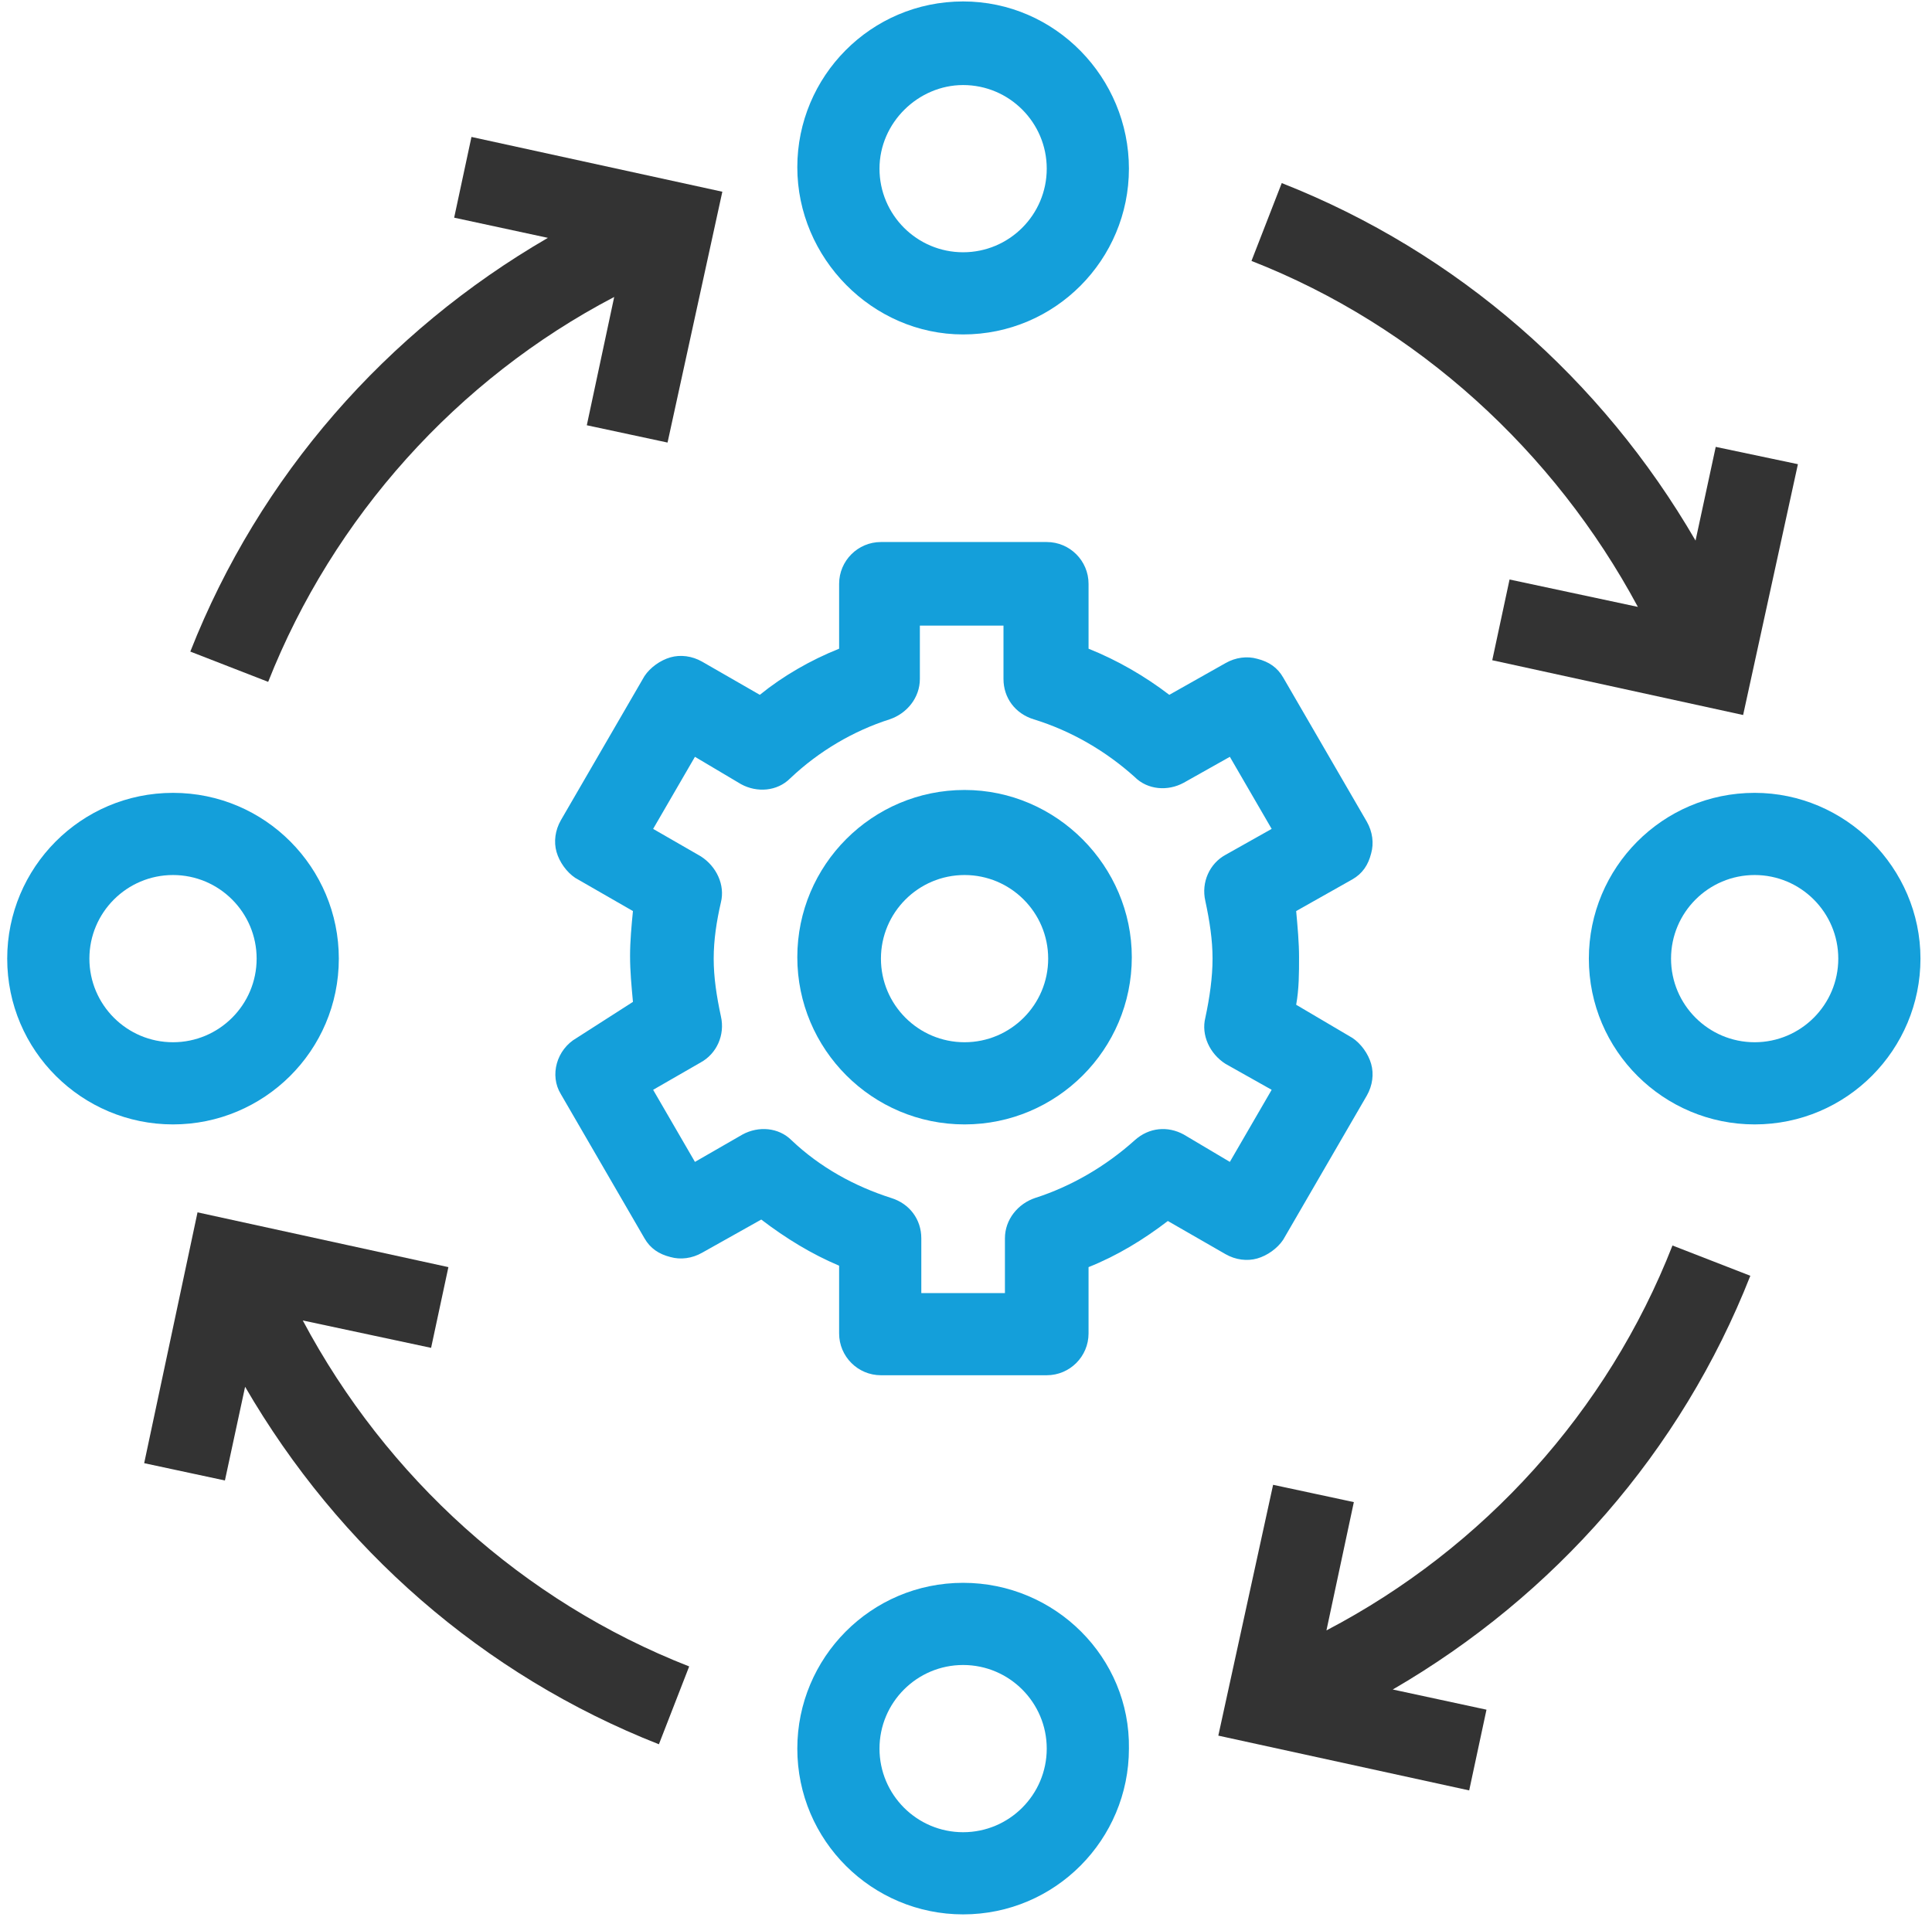 <svg width="134" height="133" viewBox="0 0 134 133" xmlns="http://www.w3.org/2000/svg">
  <g id="Page-1" stroke="none" stroke-width="1" fill="none" fill-rule="evenodd">
    <g id="icon-product-promo-ar" transform="translate(.5 .1)" fill-rule="nonzero">
      <path d="M42.1 20.5l-1.9 8.9 5.6 1.2 3.8-17.4-17.4-3.8L31 15l6.5 1.4c-11.2 6.5-20 16.5-24.8 28.7l5.4 2.1c4.5-11.4 13.1-21 24-26.7z" id="Path" fill="#333"/>
      <path d="M66.3 109.7c-6.4 0-11.5 5.2-11.5 11.5 0 6.4 5.2 11.5 11.5 11.5 6.4 0 11.5-5.2 11.5-11.5.1-6.3-5.1-11.5-11.5-11.5zm0 17.3c-3.2 0-5.8-2.6-5.8-5.8 0-3.2 2.6-5.8 5.8-5.8 3.2 0 5.8 2.6 5.8 5.8 0 3.2-2.6 5.8-5.8 5.8zm0-103.9c6.4 0 11.5-5.2 11.5-11.5S72.7 0 66.3 0 54.8 5.2 54.8 11.5 60 23.1 66.3 23.1zm0-17.3c3.2 0 5.8 2.6 5.8 5.8 0 3.2-2.6 5.8-5.8 5.8-3.2 0-5.8-2.6-5.8-5.8 0-3.2 2.7-5.8 5.8-5.8zm54.9 49.1c-6.4 0-11.5 5.2-11.5 11.5 0 6.4 5.2 11.5 11.5 11.5 6.4 0 11.5-5.2 11.5-11.5s-5.2-11.5-11.5-11.5zm0 17.3c-3.2 0-5.8-2.6-5.8-5.8 0-3.2 2.6-5.8 5.8-5.8 3.2 0 5.8 2.6 5.8 5.8 0 3.2-2.6 5.8-5.8 5.8zM23 66.4c0-6.3-5.1-11.5-11.5-11.5S0 60.1 0 66.4c0 6.4 5.2 11.5 11.5 11.5S23 72.8 23 66.4zm-17.3 0c0-3.2 2.6-5.8 5.8-5.8 3.2 0 5.8 2.6 5.8 5.8 0 3.2-2.6 5.8-5.8 5.8-3.2 0-5.8-2.6-5.8-5.8z" id="Shape" fill="#149FDA"/>
      <path d="M91.5 113l1.9-8.9-5.6-1.2-3.8 17.4 17.4 3.8 1.2-5.6-6.5-1.4c11.2-6.5 20-16.5 24.8-28.7l-5.4-2.1c-4.5 11.5-13.1 21-24 26.7zm-71-21.5l8.9 1.9 1.2-5.6L13.2 84l-3.7 17.4 5.6 1.2 1.4-6.5c6.5 11.2 16.5 20 28.7 24.8l2.1-5.4c-11.5-4.5-21-13.1-26.8-24zM113.1 42l-8.9-1.9-1.2 5.6 17.4 3.8 3.8-17.4-5.7-1.2-1.4 6.5c-6.5-11.2-16.5-20-28.7-24.8L86.3 18c11.5 4.5 21 13.2 26.8 24z" id="Path" fill="#333"/>
      <path d="M66.4 54.7c-6.4 0-11.6 5.2-11.6 11.6 0 6.4 5.2 11.6 11.6 11.6 6.4 0 11.6-5.2 11.6-11.6 0-6.3-5.2-11.6-11.6-11.6zm0 17.5c-3.2 0-5.8-2.6-5.8-5.8 0-3.2 2.6-5.8 5.8-5.8 3.2 0 5.8 2.6 5.8 5.8 0 3.2-2.6 5.8-5.8 5.8z" id="Shape" fill="#149FDA"/>
      <path d="M86.7 87.2c.7-.2 1.4-.7 1.8-1.3l5.8-10c.4-.7.5-1.5.3-2.2-.2-.7-.7-1.4-1.3-1.8l-3.9-2.3c.2-1.1.2-2.2.2-3.3 0-1-.1-2.1-.2-3.2l3.9-2.2c.7-.4 1.1-1 1.3-1.8.2-.7.1-1.5-.3-2.2l-5.8-10c-.4-.7-1-1.1-1.8-1.3-.7-.2-1.5-.1-2.2.3l-3.9 2.2c-1.7-1.3-3.6-2.4-5.6-3.2v-4.5c0-1.6-1.3-2.9-2.9-2.9H60.6c-1.6 0-2.9 1.3-2.9 2.9v4.5c-2 .8-3.9 1.9-5.5 3.2l-4-2.3c-.7-.4-1.5-.5-2.2-.3-.7.2-1.4.7-1.8 1.3l-5.8 10c-.4.7-.5 1.5-.3 2.2.2.7.7 1.4 1.3 1.8l4 2.3c-.1 1-.2 2.1-.2 3.1 0 1.1.1 2.1.2 3.2l-3.9 2.5c-1.4.8-1.9 2.6-1.1 3.9l5.8 10c.4.7 1 1.1 1.8 1.3.7.2 1.5.1 2.2-.3l4.1-2.3c1.7 1.3 3.5 2.4 5.4 3.2v4.7c0 1.6 1.3 2.9 2.9 2.9h11.5c1.6 0 2.9-1.3 2.9-2.9v-4.6c2-.8 3.8-1.9 5.5-3.2l4 2.3c.7.4 1.5.5 2.2.3zM78.2 79c-2 1.8-4.4 3.2-6.9 4-1.2.4-2.1 1.5-2.1 2.8v3.8h-5.8v-3.8c0-1.3-.8-2.4-2.1-2.8-2.5-.8-4.9-2.1-6.9-4-.9-.9-2.3-1-3.4-.4l-3.3 1.9-2.9-5 3.3-1.9c1.1-.6 1.7-1.9 1.4-3.2-.3-1.4-.5-2.7-.5-4 0-1.3.2-2.6.5-3.9.3-1.2-.3-2.5-1.4-3.2l-3.3-1.9 2.9-5 3.2 1.9c1.1.6 2.5.5 3.4-.4 2-1.9 4.4-3.3 6.9-4.1 1.2-.4 2.1-1.5 2.1-2.8v-3.7h5.8V47c0 1.3.8 2.4 2.1 2.8 2.6.8 5 2.2 7 4 .9.9 2.3 1 3.4.4l3.2-1.8 2.9 5-3.2 1.8c-1.1.6-1.7 1.9-1.4 3.2.3 1.4.5 2.7.5 4 0 1.3-.2 2.7-.5 4.1-.3 1.2.3 2.5 1.4 3.2l3.2 1.8-2.9 5-3.2-1.9c-1.1-.6-2.4-.5-3.4.4z" id="Shape" fill="#149FDA"/>
    </g>
  </g>
</svg>
